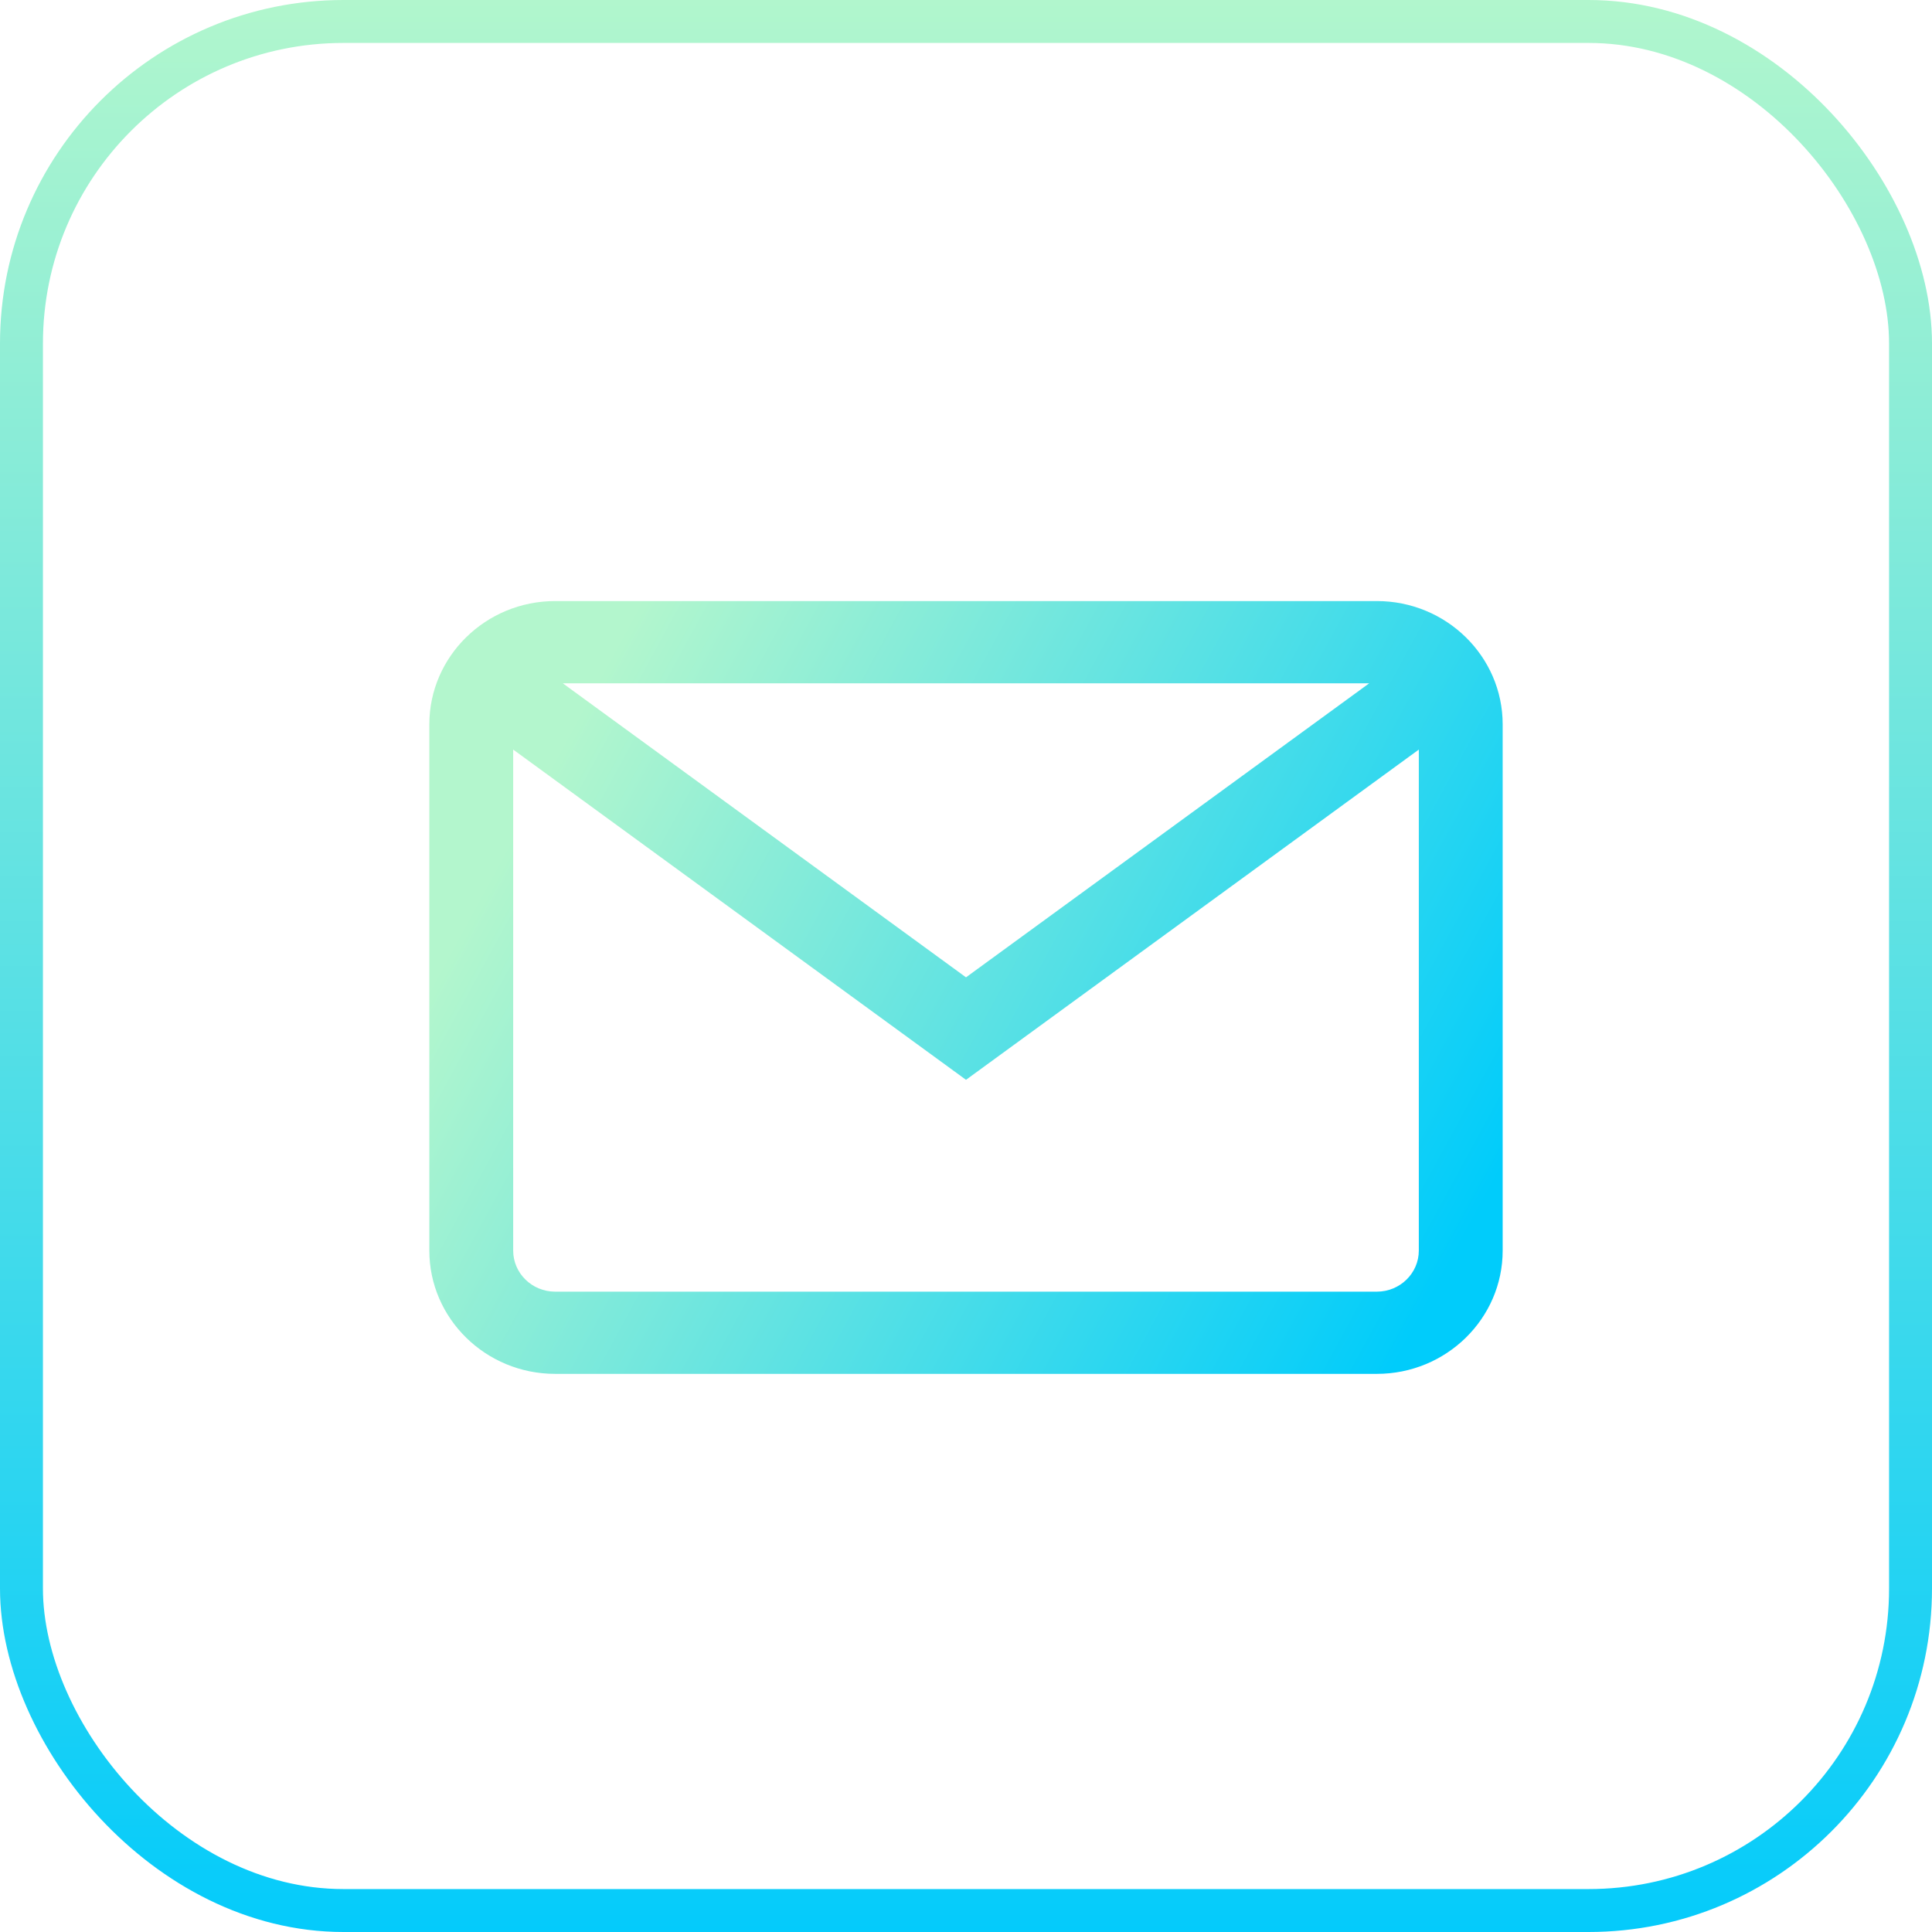 <svg width="45" height="45" viewBox="0 0 45 45" fill="none" xmlns="http://www.w3.org/2000/svg">
<rect x="0.5" y="0.5" width="44" height="44" rx="7.5" stroke="url(#paint0_linear_2097_259)"/>
<path d="M32.07 14H12.93C11.314 14 10 15.289 10 16.872V29.128C10 30.712 11.314 32 12.93 32H32.07C33.686 32 35 30.712 35 29.128V16.872C35 15.289 33.686 14 32.07 14ZM31.892 15.915L22.5 22.764L13.108 15.915H31.892ZM32.07 30.085H12.93C12.391 30.085 11.953 29.656 11.953 29.128V17.459L22.5 25.151L33.047 17.459V29.128C33.047 29.656 32.609 30.085 32.07 30.085Z" fill="url(#paint1_linear_2097_259)"/>
<defs>
<linearGradient id="paint0_linear_2097_259" x1="22.5" y1="0" x2="22.5" y2="45" gradientUnits="userSpaceOnUse">
<stop stop-color="#B1F6CD"/>
<stop offset="1" stop-color="#04CBFB"/>
</linearGradient>
<linearGradient id="paint1_linear_2097_259" x1="10" y1="23" x2="31.054" y2="34.462" gradientUnits="userSpaceOnUse">
<stop stop-color="#B3F6CD"/>
<stop offset="1" stop-color="#00CCFB"/>
</linearGradient>
</defs>
</svg>
